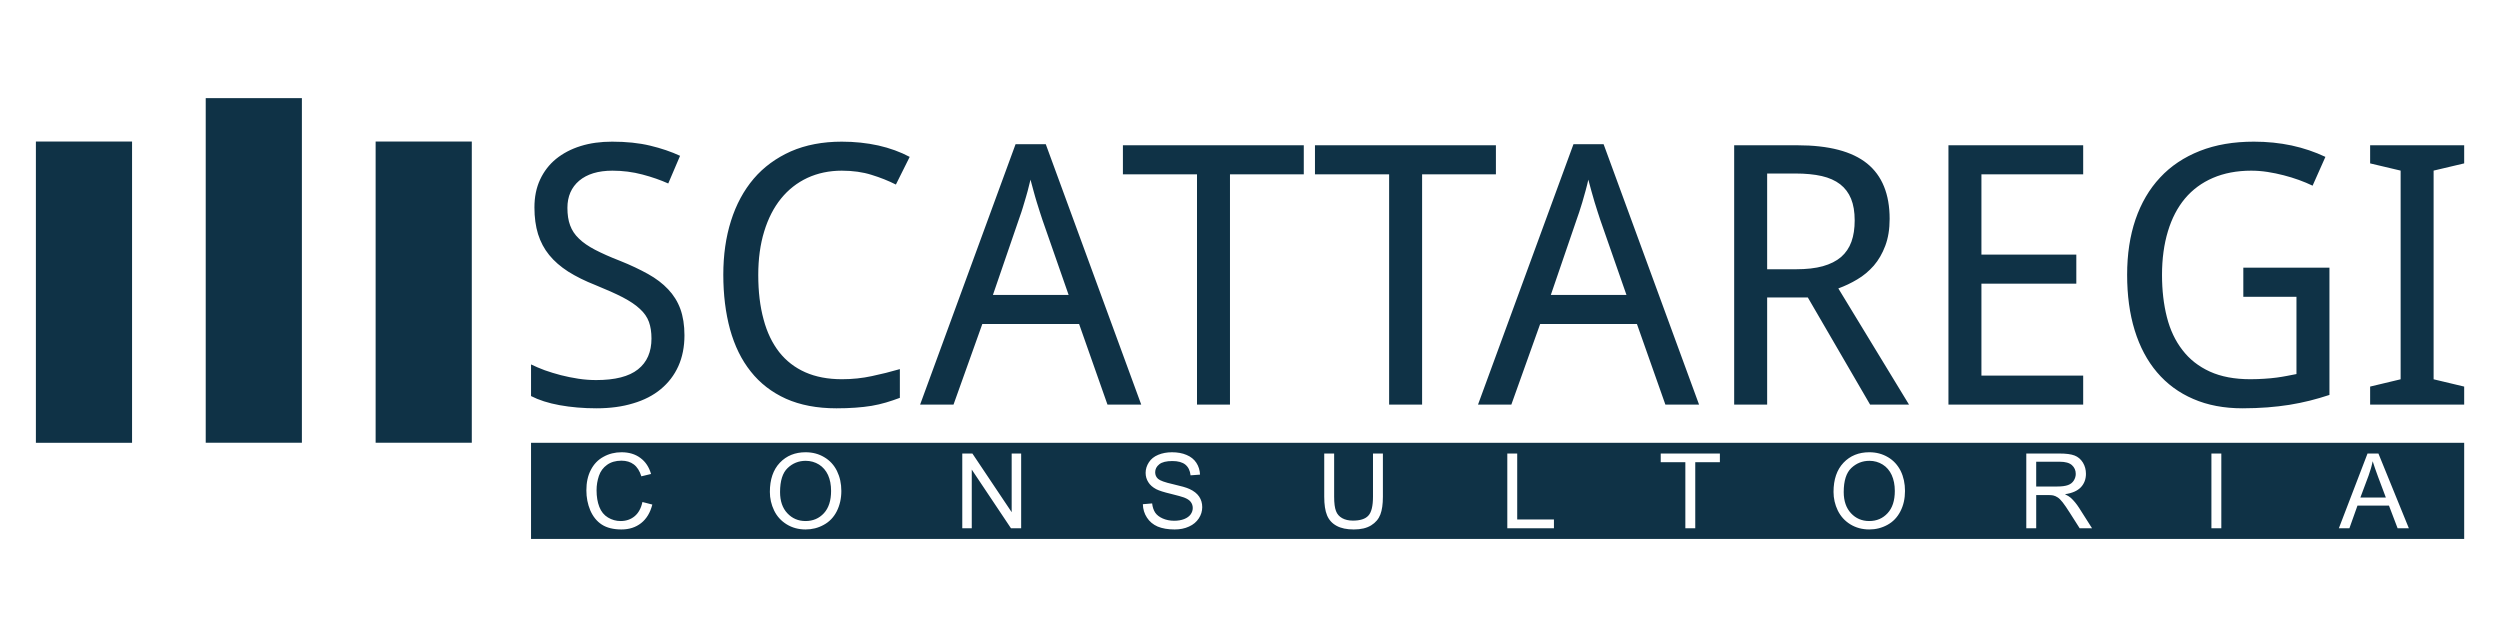 <?xml version="1.0" encoding="UTF-8"?>
<!DOCTYPE svg PUBLIC "-//W3C//DTD SVG 1.1//EN" "http://www.w3.org/Graphics/SVG/1.1/DTD/svg11.dtd">
<!-- Creator: CorelDRAW X7 -->
<svg xmlns="http://www.w3.org/2000/svg" xml:space="preserve" width="128.929mm" height="32.856mm" version="1.1" style="shape-rendering:geometricPrecision; text-rendering:geometricPrecision; image-rendering:optimizeQuality; fill-rule:evenodd; clip-rule:evenodd"
viewBox="0 0 35328 9003"
 xmlns:xlink="http://www.w3.org/1999/xlink">
 <defs>
  <style type="text/css">
   <![CDATA[
    .fil1 {fill:none}
    .fil0 {fill:#0F3246}
   ]]>
  </style>
 </defs>
 <g id="Layer_x0020_1">
  <path class="fil0" d="M507 6257l1359 0 0 -4257 -1359 0 0 4257zm34315 0l0 1359 -27318 0 0 -1359 27318 0zm-25744 837l140 36c-29,114 -82,202 -158,262 -76,60 -169,90 -279,90 -113,0 -206,-23 -277,-69 -71,-46 -125,-114 -163,-201 -37,-88 -55,-182 -55,-283 0,-110 20,-206 63,-288 42,-82 101,-144 179,-186 77,-43 162,-64 255,-64 106,0 195,27 267,81 72,53 122,129 150,226l-137 33c-24,-77 -60,-133 -107,-168 -46,-35 -104,-53 -175,-53 -81,0 -149,20 -203,59 -54,38 -93,91 -115,156 -22,66 -33,133 -33,203 0,90 13,168 39,235 26,67 67,117 122,150 55,33 114,50 179,50 78,0 144,-23 198,-68 54,-45 91,-112 110,-201zm1801 -143c0,-175 47,-313 141,-412 94,-99 216,-148 364,-148 98,0 186,23 264,70 78,46 138,111 179,194 41,84 62,178 62,283 0,107 -22,203 -65,288 -43,84 -104,148 -184,191 -79,44 -165,65 -256,65 -100,0 -189,-24 -267,-72 -78,-48 -138,-113 -178,-196 -40,-83 -60,-171 -60,-263zm144 2c0,127 34,227 103,300 68,73 154,110 257,110 105,0 192,-37 260,-111 67,-73 101,-178 101,-314 0,-86 -14,-161 -43,-225 -29,-63 -72,-113 -127,-148 -57,-35 -119,-53 -189,-53 -99,0 -184,34 -255,102 -71,67 -107,181 -107,339zm2575 512l0 -1056 143 0 555 829 0 -829 134 0 0 1056 -144 0 -554 -829 0 829 -134 0zm2552 -340l131 -11c6,53 21,96 43,130 23,34 59,62 107,83 48,21 102,32 162,32 53,0 100,-8 141,-24 40,-16 71,-38 91,-66 20,-28 30,-58 30,-90 0,-33 -10,-62 -29,-87 -19,-25 -51,-45 -95,-62 -29,-11 -91,-28 -188,-52 -97,-23 -165,-45 -204,-65 -51,-27 -88,-60 -112,-99 -25,-39 -38,-83 -38,-132 0,-53 16,-103 46,-149 30,-47 74,-82 132,-106 58,-24 123,-36 194,-36 78,0 147,12 207,38 60,25 106,62 138,111 32,49 49,105 52,167l-134 10c-7,-67 -32,-117 -73,-151 -42,-34 -103,-51 -184,-51 -85,0 -147,15 -185,46 -39,31 -58,69 -58,112 0,38 13,69 41,94 27,24 97,50 210,75 114,26 192,48 234,68 61,28 107,64 136,107 29,43 44,93 44,150 0,56 -16,109 -48,158 -33,50 -78,89 -139,116 -60,28 -128,41 -203,41 -95,0 -175,-14 -240,-41 -64,-28 -115,-70 -151,-126 -37,-56 -56,-119 -58,-190zm3252 -716l140 0 0 610c0,106 -12,190 -36,252 -24,63 -67,114 -130,153 -63,39 -144,58 -246,58 -99,0 -180,-17 -242,-51 -63,-34 -108,-83 -135,-148 -27,-64 -40,-153 -40,-264l0 -610 140 0 0 609c0,92 9,160 26,203 16,44 45,77 87,101 41,23 92,35 152,35 102,0 175,-23 218,-70 44,-46 66,-136 66,-269l0 -609zm1898 1056l0 -1056 140 0 0 932 519 0 0 124 -659 0zm2516 0l0 -933 -348 0 0 -123 836 0 0 123 -348 0 0 933 -140 0zm2094 -514c0,-175 47,-313 141,-412 94,-99 216,-148 365,-148 97,0 185,23 264,70 78,46 137,111 179,194 41,84 61,178 61,283 0,107 -21,203 -65,288 -43,84 -104,148 -183,191 -80,44 -165,65 -257,65 -100,0 -188,-24 -267,-72 -78,-48 -137,-113 -178,-196 -40,-83 -60,-171 -60,-263zm144 2c0,127 35,227 103,300 68,73 154,110 257,110 106,0 192,-37 260,-111 68,-73 102,-178 102,-314 0,-86 -15,-161 -44,-225 -29,-63 -71,-113 -127,-148 -56,-35 -119,-53 -188,-53 -99,0 -184,34 -256,102 -71,67 -107,181 -107,339zm2580 512l0 -1056 468 0c94,0 165,9 214,28 49,19 88,52 118,100 29,48 43,101 43,159 0,75 -24,139 -72,190 -49,51 -124,84 -225,98 37,18 65,35 84,52 41,38 80,85 116,141l183 288 -175 0 -140 -220c-40,-64 -74,-112 -100,-146 -27,-34 -50,-57 -71,-70 -21,-14 -42,-23 -64,-28 -16,-4 -41,-5 -77,-5l-162 0 0 469 -140 0zm140 -590l300 0c64,0 113,-7 149,-20 36,-13 63,-34 82,-64 18,-29 28,-60 28,-94 0,-50 -18,-91 -54,-124 -36,-32 -93,-48 -171,-48l-334 0 0 350zm2476 590l0 -1056 140 0 0 1056 -140 0zm1801 0l405 -1056 154 0 430 1056 -159 0 -122 -320 -445 0 -114 320 -149 0zm304 -434l360 0 -110 -293c-33,-89 -58,-162 -76,-220 -14,69 -34,136 -58,203l-116 310zm-23683 -2291c0,161 -29,307 -86,434 -58,129 -141,236 -248,325 -106,88 -237,156 -391,201 -153,47 -326,70 -518,70 -186,0 -359,-15 -520,-44 -161,-29 -296,-73 -405,-129l0 -447c57,28 122,55 193,82 73,26 149,49 229,70 79,20 162,37 247,50 85,13 169,19 252,19 266,0 463,-50 590,-151 128,-101 191,-247 191,-436 0,-90 -12,-169 -36,-235 -24,-67 -67,-129 -128,-184 -60,-57 -142,-111 -243,-164 -101,-52 -229,-109 -384,-172 -148,-58 -276,-122 -386,-191 -108,-70 -198,-147 -269,-235 -70,-86 -122,-184 -157,-295 -34,-110 -51,-236 -51,-376 0,-148 26,-278 80,-394 53,-115 129,-213 225,-292 98,-79 213,-140 348,-182 134,-42 283,-62 445,-62 198,0 377,18 536,56 158,38 300,86 424,144l-167 391c-107,-48 -229,-91 -366,-127 -136,-36 -278,-54 -423,-54 -202,0 -358,48 -470,142 -110,94 -166,222 -166,383 0,95 12,178 38,247 25,69 66,132 124,187 57,57 134,109 229,159 95,49 212,102 352,156 151,60 282,123 396,186 113,63 208,135 284,216 76,80 134,172 173,278 38,105 58,230 58,374zm2223 -2328c-178,0 -341,35 -486,102 -145,68 -269,165 -372,292 -103,127 -182,281 -238,464 -56,182 -84,387 -84,616 0,235 25,445 75,627 48,183 123,337 221,463 99,125 222,220 369,285 147,65 319,98 517,98 148,0 290,-15 423,-44 134,-28 266,-61 396,-99l0 406c-65,24 -130,47 -196,66 -65,19 -132,35 -203,47 -71,12 -147,20 -229,26 -81,6 -171,9 -269,9 -275,0 -512,-46 -712,-135 -201,-91 -367,-219 -498,-385 -132,-165 -228,-363 -293,-596 -63,-232 -95,-489 -95,-772 0,-278 36,-532 109,-762 73,-231 180,-429 321,-595 141,-165 317,-293 525,-386 209,-91 449,-137 719,-137 181,0 353,18 517,54 163,37 311,91 443,161l-195 391c-105,-53 -220,-99 -344,-137 -123,-39 -264,-59 -421,-59zm3755 3306l-401 -1139 -1368 0 -407 1139 -472 0 1349 -3680 427 0 1349 3680 -477 0zm-549 -1550l-371 -1063c-10,-30 -23,-66 -36,-110 -15,-44 -29,-90 -44,-140 -15,-51 -31,-103 -45,-157 -16,-55 -29,-108 -43,-159 -12,51 -25,105 -40,160 -16,56 -30,109 -46,159 -14,51 -30,98 -43,140 -15,43 -27,79 -37,107l-365 1063 1070 0zm2280 1550l-466 0 0 -3254 -1047 0 0 -411 2556 0 0 411 -1043 0 0 3254zm2715 0l-466 0 0 -3254 -1048 0 0 -411 2557 0 0 411 -1043 0 0 3254zm3438 0l-402 -1139 -1368 0 -407 1139 -471 0 1349 -3680 426 0 1349 3680 -476 0zm-550 -1550l-371 -1063c-9,-30 -22,-66 -36,-110 -14,-44 -29,-90 -44,-140 -15,-51 -30,-103 -45,-157 -15,-55 -29,-108 -43,-159 -12,51 -24,105 -40,160 -15,56 -30,109 -45,159 -15,51 -30,98 -44,140 -14,43 -26,79 -37,107l-364 1063 1069 0zm1988 36l0 1514 -466 0 0 -3665 893 0c445,0 773,86 986,258 212,172 318,433 318,782 0,146 -21,272 -62,381 -41,109 -95,202 -162,280 -69,78 -146,143 -233,194 -86,52 -176,94 -268,128l999 1642 -550 0 -880 -1514 -575 0zm0 -399l407 0c149,0 276,-14 380,-43 104,-29 191,-73 258,-130 66,-58 115,-130 146,-216 31,-86 46,-187 46,-301 0,-121 -17,-222 -51,-306 -34,-83 -85,-151 -154,-205 -69,-53 -156,-92 -260,-116 -106,-24 -230,-36 -374,-36l-398 0 0 1353zm4466 1913l-1904 0 0 -3665 1904 0 0 411 -1438 0 0 1134 1341 0 0 411 -1341 0 0 1299 1438 0 0 410zm2263 -1935l1217 0 0 1798c-92,30 -185,58 -278,81 -93,23 -190,43 -288,59 -99,15 -202,28 -311,36 -109,8 -226,13 -351,13 -263,0 -494,-44 -696,-132 -203,-87 -373,-213 -512,-376 -139,-163 -244,-361 -316,-594 -72,-233 -107,-496 -107,-786 0,-287 39,-547 118,-780 80,-232 195,-430 348,-593 151,-163 339,-288 562,-376 223,-88 477,-131 763,-131 186,0 364,18 534,54 170,37 329,91 477,161l-181 407c-61,-29 -125,-56 -194,-81 -69,-25 -141,-47 -215,-66 -74,-19 -149,-35 -227,-47 -78,-12 -155,-18 -232,-18 -203,0 -384,35 -540,102 -158,68 -289,165 -396,292 -106,127 -186,281 -241,464 -55,182 -83,387 -83,616 0,217 23,415 69,596 46,181 119,335 220,465 100,131 229,232 387,304 158,72 349,108 573,108 73,0 141,-3 201,-7 61,-4 118,-9 169,-16 52,-7 101,-15 147,-24 45,-9 90,-18 134,-26l0 -1092 -751 0 0 -411zm3121 1935l-1329 0 0 -255 431 -103 0 -2949 -431 -102 0 -256 1329 0 0 256 -432 102 0 2949 432 103 0 255zm-29514 539l1359 0 0 -4257 -1359 0 0 4257zm-2401 0l1359 0 0 -4870 -1359 0 0 4870z"/>
  <rect class="fil1" width="35328" height="9003"/>
 </g>
</svg>
